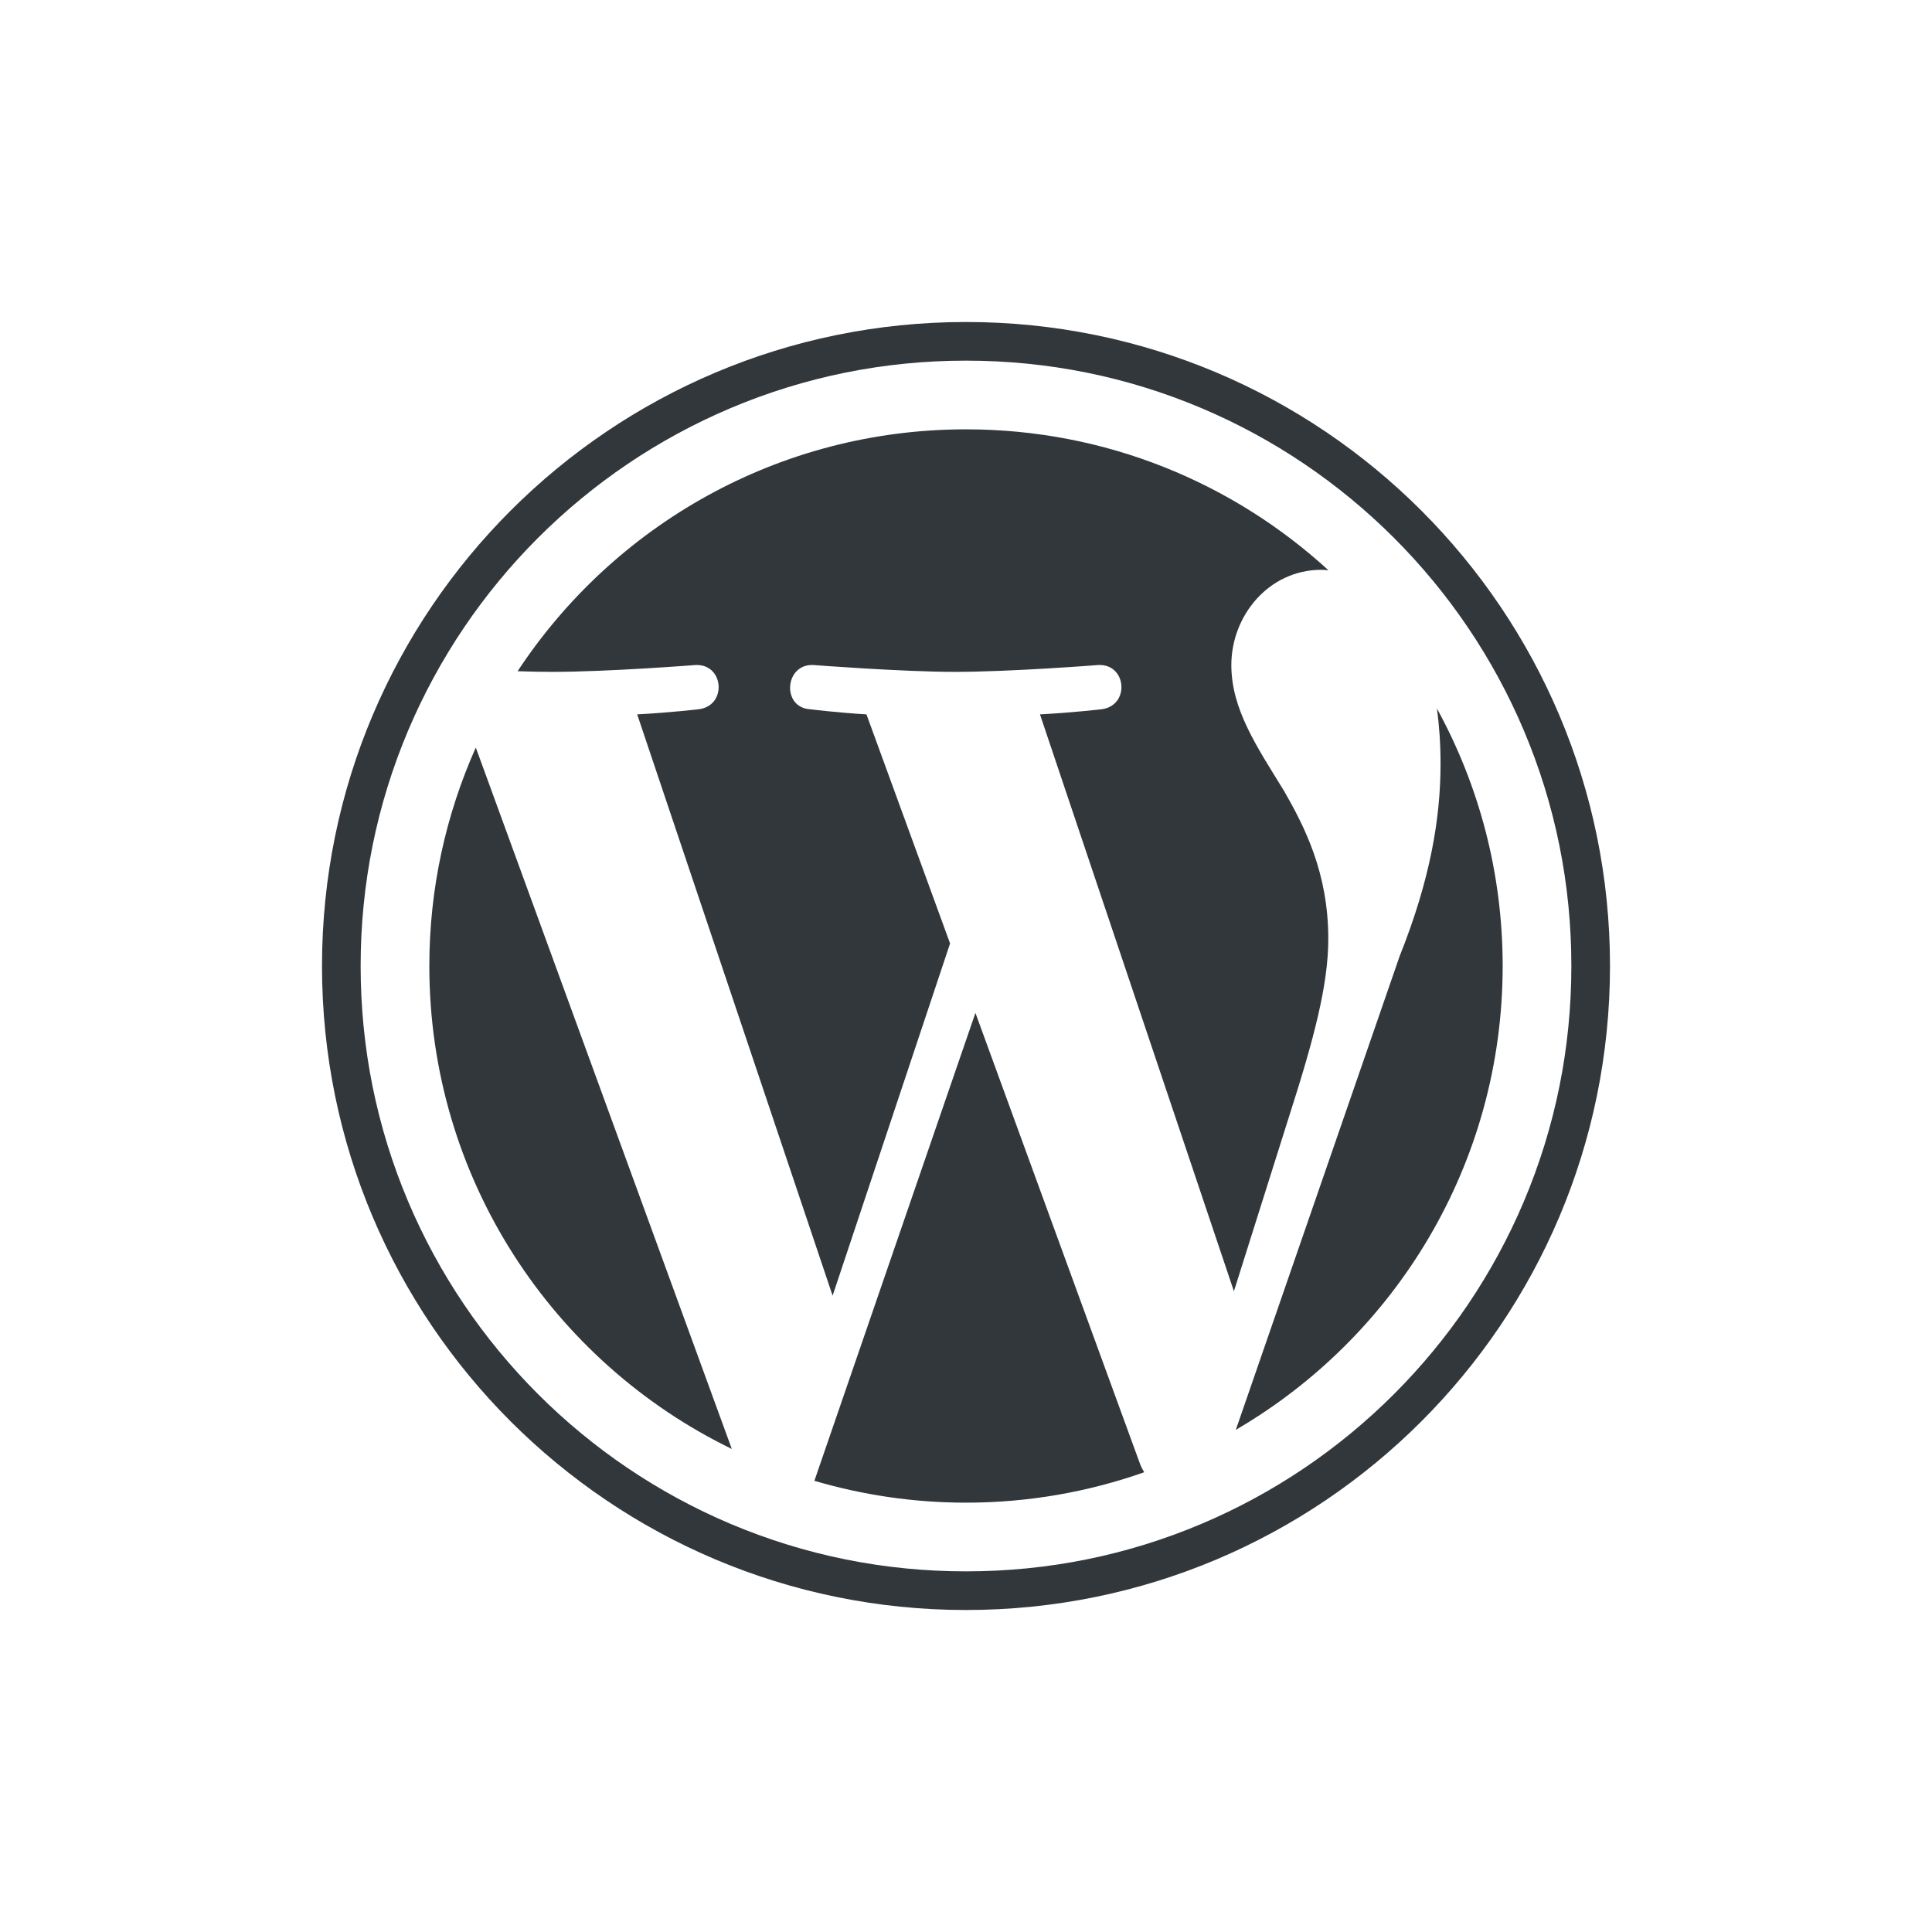 <svg xmlns="http://www.w3.org/2000/svg" xmlns:xlink="http://www.w3.org/1999/xlink" xmlns:inkscape="http://www.inkscape.org/namespaces/inkscape" version="1.1" width="1000" height="1000" viewBox="0 0 1000 1000">
<defs>
<clipPath id="clip_0">
<path transform="matrix(1,0,0,-1,0,1000)" d="M0 1000H1000V0H0Z"/>
</clipPath>
<clipPath id="clip_1">
<path transform="matrix(1,0,0,-1,0,1000)" d="M0 0H1000V1000H0Z"/>
</clipPath>
</defs>
<g>
<g inkscape:groupmode="layer" inkscape:label="Legend  (Ignore content)">
</g>
<g inkscape:groupmode="layer" inkscape:label="Word Mark">
</g>
<g inkscape:groupmode="layer" inkscape:label="W Mark">
<g clip-path="url(#clip_0)">
<g opacity="0">
<g clip-path="url(#clip_1)">
<path transform="matrix(1,0,0,-1,0,1000)" d="M1000 0H0V1000H1000Z" fill="#ffffff"/>
</g>
</g>
<path transform="matrix(1,0,0,-1,500,166.667)" d="M0 0C-184.095 0-333.333-149.238-333.333-333.333-333.333-517.428-184.095-666.667 0-666.667 184.095-666.667 333.333-517.428 333.333-333.333 333.333-149.238 184.095 0 0 0M0-20C42.309-20 83.341-28.282 121.957-44.615 140.519-52.466 158.424-62.185 175.174-73.5 191.77-84.712 207.376-97.589 221.56-111.773 235.744-125.957 248.621-141.564 259.833-158.159 271.149-174.909 280.867-192.814 288.718-211.376 305.052-249.992 313.333-291.025 313.333-333.333 313.333-375.642 305.052-416.674 288.718-455.29 280.867-473.852 271.149-491.757 259.833-508.507 248.621-525.103 235.744-540.709 221.56-554.893 207.376-569.077 191.77-581.954 175.174-593.166 158.424-604.482 140.519-614.2 121.957-622.051 83.341-638.385 42.309-646.667 0-646.667-42.308-646.667-83.341-638.385-121.957-622.051-140.519-614.2-158.424-604.482-175.174-593.166-191.769-581.954-207.376-569.077-221.56-554.893-235.744-540.709-248.621-525.103-259.833-508.507-271.148-491.757-280.867-473.852-288.718-455.29-305.051-416.674-313.333-375.642-313.333-333.333-313.333-291.025-305.051-249.992-288.718-211.376-280.867-192.814-271.148-174.909-259.833-158.159-248.621-141.564-235.744-125.957-221.56-111.773-207.376-97.589-191.769-84.712-175.174-73.5-158.424-62.185-140.519-52.466-121.957-44.615-83.341-28.282-42.308-20 0-20" fill="#32373c"/>
<path transform="matrix(1,0,0,-1,743.759,366.732)" d="M0 0C1.193-8.846 1.867-18.337 1.867-28.561 1.867-56.738-3.412-88.425-19.262-128.051L-104.101-373.348C-21.518-325.202 34.019-235.733 34.019-133.257 34.019-84.963 21.677-39.561 0 0M-238.879-157.554-322.235-399.727C-297.341-407.051-271.023-411.045-243.759-411.045-211.412-411.045-180.38-405.462-151.51-395.296-152.253-394.108-152.938-392.846-153.503-391.468ZM-56.236-119.248C-56.236-84.908-68.571-61.14-79.135-42.643-93.217-19.751-106.422-.384-106.422 22.507-106.422 48.037-87.061 71.805-59.775 71.805-58.542 71.805-57.375 71.657-56.178 71.581-105.599 116.863-171.443 144.51-243.759 144.51-340.808 144.51-426.18 94.715-475.85 19.313-469.328 19.106-463.183 18.976-457.973 18.976-428.925 18.976-383.938 22.507-383.938 22.507-368.972 23.384-367.203 1.385-382.162-.384-382.162-.384-397.215-2.147-413.951-3.023L-312.801-303.907-252.004-121.597-295.279-3.023C-310.245-2.147-324.413-.384-324.413-.384-339.387 .5-337.633 23.384-322.651 22.507-322.651 22.507-276.788 18.976-249.495 18.976-220.447 18.976-175.453 22.507-175.453 22.507-160.479 23.384-158.717 1.385-173.683-.384-173.683-.384-188.751-2.147-205.473-3.023L-105.087-301.615-76.431-210.814C-63.7-171.131-56.236-143.016-56.236-119.248M-521.537-133.257C-521.537-243.202-457.647-338.225-364.977-383.246L-497.484-20.212C-512.897-54.755-521.537-92.985-521.537-133.257" fill="#32373c"/>
<g inkscape:groupmode="layer" inkscape:label="Alternative">
</g>
<g inkscape:groupmode="layer" inkscape:label="Standard">
</g>
</g>
</g>
</g>
</svg>
